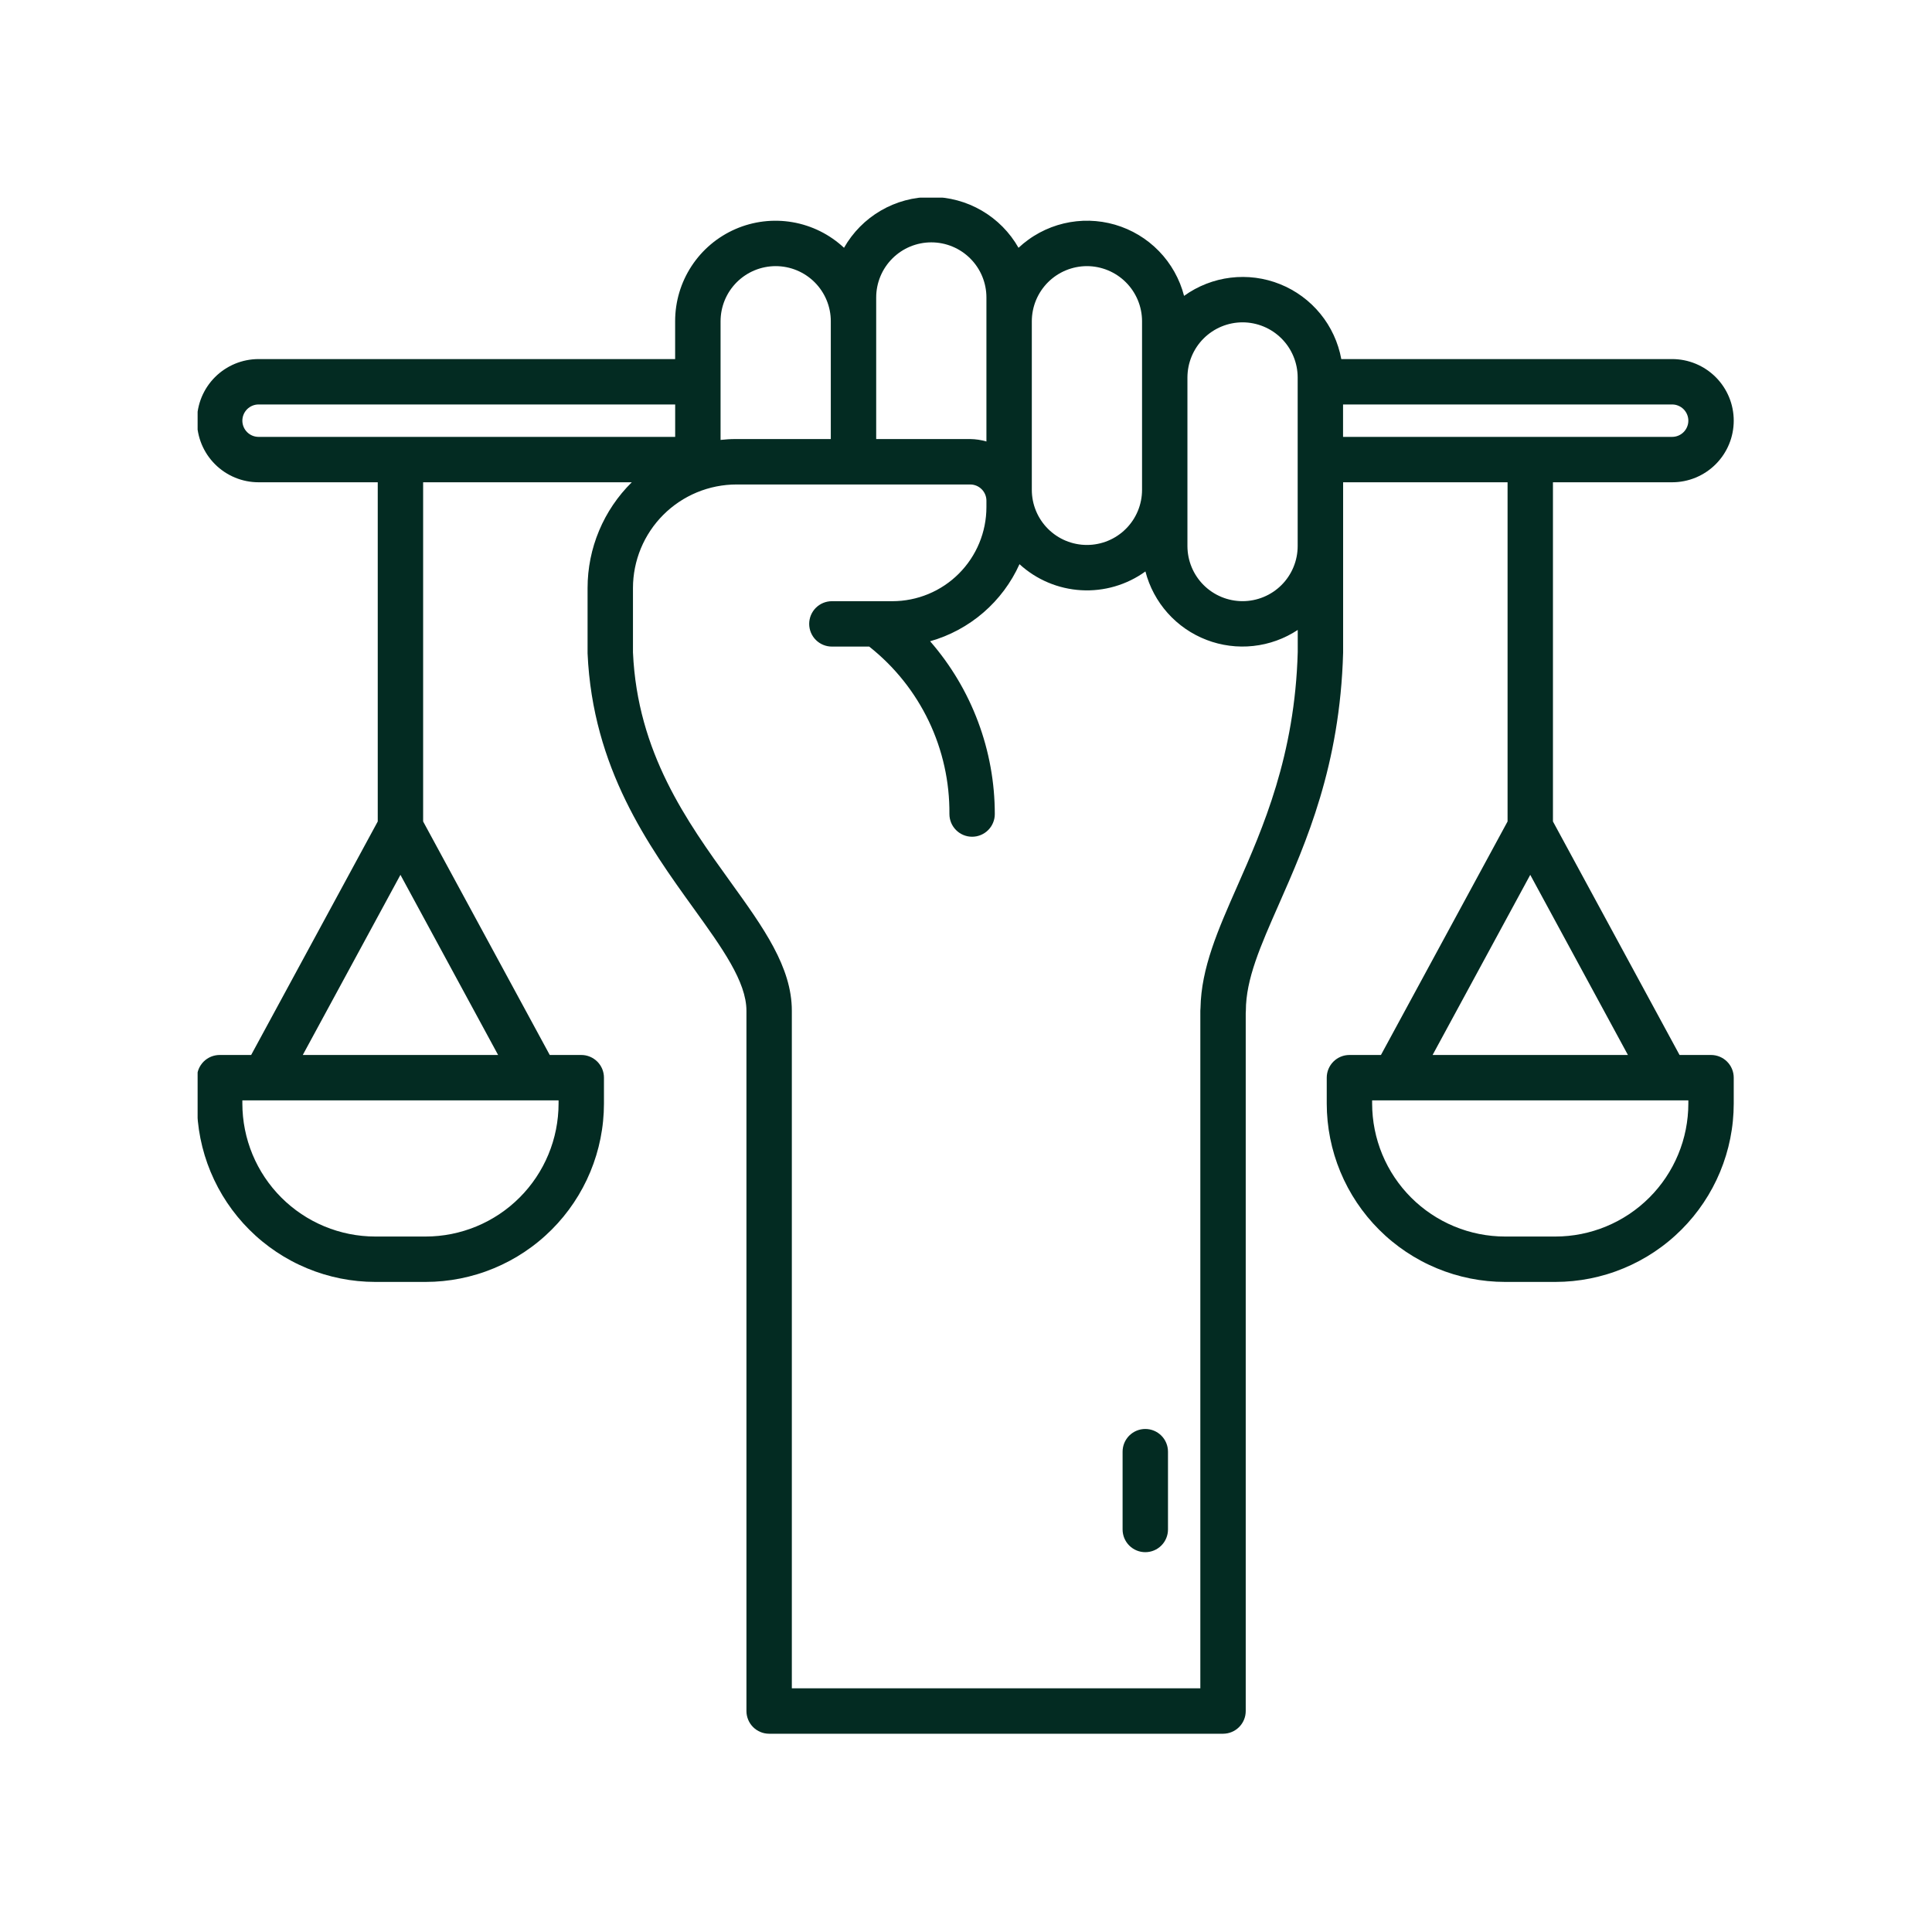 <svg xmlns="http://www.w3.org/2000/svg" xmlns:xlink="http://www.w3.org/1999/xlink" width="1080" zoomAndPan="magnify" viewBox="0 0 810 810" height="1080" preserveAspectRatio="xMidYMid meet" version="1.0"><defs><clipPath id="c42c236d39"><path d="M 82.852 82.852 L 727 82.852 L 727 727 L 82.852 727 Z M 82.852 82.852 " clip-rule="nonzero"/></clipPath></defs><g clip-path="url(#c42c236d39)"><path fill="#032b22" d="M 717.359 442.305 L 704.16 442.305 L 651.082 344.406 L 651.082 202.195 L 701.051 202.195 C 701.895 202.195 702.738 202.152 703.582 202.07 C 704.422 201.988 705.258 201.863 706.09 201.699 C 706.918 201.535 707.738 201.328 708.547 201.082 C 709.355 200.836 710.152 200.555 710.934 200.23 C 711.715 199.906 712.477 199.543 713.223 199.145 C 713.969 198.746 714.695 198.312 715.398 197.844 C 716.102 197.371 716.781 196.871 717.434 196.332 C 718.086 195.797 718.715 195.23 719.312 194.633 C 719.91 194.031 720.477 193.406 721.012 192.754 C 721.551 192.098 722.055 191.422 722.523 190.719 C 722.992 190.016 723.426 189.289 723.828 188.543 C 724.227 187.797 724.586 187.035 724.91 186.254 C 725.234 185.473 725.52 184.676 725.766 183.867 C 726.008 183.055 726.215 182.238 726.379 181.406 C 726.543 180.578 726.668 179.742 726.75 178.902 C 726.836 178.059 726.875 177.215 726.875 176.367 C 726.875 175.523 726.836 174.68 726.75 173.836 C 726.668 172.996 726.543 172.16 726.379 171.332 C 726.215 170.5 726.008 169.68 725.766 168.871 C 725.52 168.062 725.234 167.266 724.91 166.484 C 724.586 165.703 724.227 164.941 723.828 164.195 C 723.426 163.449 722.992 162.723 722.523 162.02 C 722.055 161.316 721.551 160.641 721.012 159.984 C 720.477 159.332 719.91 158.707 719.312 158.105 C 718.715 157.508 718.086 156.941 717.434 156.406 C 716.781 155.867 716.102 155.367 715.398 154.895 C 714.695 154.426 713.969 153.992 713.223 153.594 C 712.477 153.195 711.715 152.832 710.934 152.508 C 710.152 152.184 709.355 151.902 708.547 151.656 C 707.738 151.41 706.918 151.203 706.09 151.039 C 705.258 150.875 704.422 150.75 703.582 150.668 C 702.738 150.586 701.895 150.543 701.051 150.543 L 562.344 150.543 C 562.184 149.676 561.996 148.812 561.785 147.957 C 561.57 147.102 561.332 146.254 561.062 145.414 C 560.797 144.574 560.504 143.742 560.184 142.918 C 559.863 142.098 559.52 141.285 559.148 140.484 C 558.777 139.688 558.383 138.898 557.965 138.121 C 557.543 137.348 557.098 136.586 556.633 135.836 C 556.164 135.09 555.672 134.359 555.16 133.641 C 554.645 132.926 554.109 132.227 553.551 131.543 C 552.992 130.859 552.414 130.195 551.812 129.547 C 551.215 128.902 550.594 128.273 549.953 127.668 C 549.316 127.059 548.656 126.473 547.98 125.906 C 547.305 125.34 546.609 124.797 545.898 124.273 C 545.188 123.75 544.465 123.254 543.723 122.777 C 542.98 122.301 542.223 121.848 541.453 121.418 C 540.68 120.988 539.898 120.582 539.102 120.203 C 538.305 119.824 537.5 119.469 536.68 119.141 C 535.863 118.812 535.035 118.508 534.195 118.23 C 533.359 117.957 532.516 117.707 531.66 117.48 C 530.809 117.258 529.949 117.062 529.082 116.891 C 528.219 116.723 527.348 116.582 526.473 116.465 C 525.598 116.352 524.723 116.266 523.84 116.203 C 522.961 116.145 522.082 116.113 521.199 116.109 C 520.316 116.105 519.438 116.129 518.555 116.18 C 517.676 116.23 516.797 116.312 515.922 116.418 C 515.047 116.523 514.176 116.66 513.309 116.82 C 512.441 116.98 511.578 117.172 510.723 117.387 C 509.871 117.602 509.023 117.844 508.184 118.113 C 507.344 118.383 506.512 118.68 505.691 119 C 504.867 119.32 504.059 119.668 503.258 120.039 C 502.461 120.414 501.672 120.809 500.898 121.23 C 500.125 121.652 499.363 122.098 498.617 122.57 C 497.871 123.039 497.141 123.531 496.426 124.047 C 496.199 123.168 495.941 122.301 495.66 121.438 C 495.379 120.578 495.066 119.727 494.73 118.883 C 494.391 118.043 494.027 117.215 493.633 116.395 C 493.242 115.578 492.824 114.773 492.383 113.984 C 491.938 113.191 491.469 112.418 490.973 111.656 C 490.48 110.898 489.961 110.152 489.422 109.426 C 488.879 108.699 488.312 107.992 487.727 107.301 C 487.137 106.609 486.527 105.941 485.895 105.289 C 485.266 104.641 484.613 104.008 483.941 103.402 C 483.27 102.793 482.578 102.207 481.867 101.641 C 481.156 101.078 480.43 100.539 479.684 100.02 C 478.941 99.504 478.18 99.012 477.402 98.547 C 476.625 98.078 475.832 97.637 475.027 97.219 C 474.223 96.805 473.402 96.414 472.574 96.051 C 471.742 95.688 470.902 95.352 470.047 95.043 C 469.195 94.734 468.336 94.453 467.465 94.199 C 466.594 93.949 465.715 93.723 464.828 93.527 C 463.945 93.332 463.055 93.164 462.156 93.023 C 461.262 92.887 460.363 92.777 459.461 92.699 C 458.555 92.617 457.652 92.566 456.746 92.543 C 455.84 92.523 454.934 92.531 454.027 92.566 C 453.121 92.605 452.215 92.672 451.316 92.766 C 450.414 92.863 449.516 92.988 448.621 93.141 C 447.727 93.293 446.84 93.477 445.961 93.688 C 445.078 93.898 444.203 94.141 443.336 94.406 C 442.473 94.676 441.613 94.969 440.766 95.293 C 439.918 95.617 439.086 95.969 438.258 96.344 C 437.434 96.723 436.625 97.125 435.824 97.555 C 435.027 97.984 434.242 98.441 433.477 98.922 C 432.707 99.402 431.953 99.906 431.219 100.438 C 430.48 100.965 429.762 101.516 429.062 102.094 C 428.363 102.668 427.68 103.266 427.02 103.887 C 426.105 102.277 425.09 100.734 423.973 99.258 C 422.855 97.781 421.648 96.387 420.348 95.07 C 419.047 93.754 417.664 92.527 416.199 91.395 C 414.734 90.262 413.203 89.227 411.605 88.297 C 410.004 87.363 408.352 86.543 406.645 85.828 C 404.938 85.113 403.188 84.516 401.402 84.035 C 399.613 83.551 397.805 83.188 395.969 82.945 C 394.133 82.703 392.289 82.582 390.438 82.582 C 388.586 82.582 386.746 82.703 384.91 82.945 C 383.074 83.188 381.262 83.551 379.477 84.035 C 377.688 84.516 375.941 85.113 374.234 85.828 C 372.523 86.543 370.871 87.363 369.273 88.297 C 367.672 89.227 366.141 90.262 364.68 91.395 C 363.215 92.527 361.832 93.754 360.531 95.07 C 359.23 96.387 358.02 97.781 356.902 99.258 C 355.785 100.734 354.77 102.277 353.859 103.887 C 352.367 102.492 350.785 101.215 349.105 100.051 C 347.43 98.887 345.68 97.852 343.852 96.941 C 342.023 96.035 340.141 95.262 338.199 94.629 C 336.262 93.992 334.285 93.504 332.273 93.156 C 330.266 92.809 328.238 92.609 326.199 92.559 C 324.156 92.504 322.125 92.602 320.098 92.844 C 318.074 93.09 316.074 93.477 314.105 94.012 C 312.137 94.547 310.215 95.219 308.344 96.035 C 306.473 96.848 304.668 97.793 302.938 98.871 C 301.203 99.945 299.555 101.141 297.996 102.457 C 296.438 103.773 294.98 105.195 293.625 106.723 C 292.273 108.254 291.039 109.871 289.922 111.578 C 288.805 113.285 287.816 115.066 286.957 116.918 C 286.098 118.77 285.379 120.672 284.797 122.629 C 284.219 124.586 283.781 126.57 283.488 128.594 C 283.195 130.613 283.051 132.641 283.055 134.684 L 283.055 150.543 L 108.406 150.543 C 107.559 150.543 106.715 150.586 105.875 150.668 C 105.031 150.75 104.195 150.875 103.367 151.039 C 102.539 151.203 101.719 151.41 100.91 151.656 C 100.098 151.902 99.305 152.184 98.523 152.508 C 97.742 152.832 96.977 153.195 96.23 153.594 C 95.484 153.992 94.762 154.426 94.059 154.895 C 93.355 155.367 92.676 155.867 92.02 156.406 C 91.367 156.941 90.742 157.508 90.145 158.105 C 89.547 158.707 88.977 159.332 88.441 159.984 C 87.906 160.641 87.402 161.316 86.93 162.02 C 86.461 162.723 86.027 163.449 85.629 164.195 C 85.23 164.941 84.867 165.703 84.543 166.484 C 84.223 167.266 83.938 168.062 83.691 168.871 C 83.445 169.68 83.242 170.5 83.074 171.332 C 82.91 172.16 82.785 172.996 82.703 173.836 C 82.621 174.68 82.578 175.523 82.578 176.367 C 82.578 177.215 82.621 178.059 82.703 178.902 C 82.785 179.742 82.91 180.578 83.074 181.406 C 83.242 182.238 83.445 183.055 83.691 183.867 C 83.938 184.676 84.223 185.473 84.543 186.254 C 84.867 187.035 85.23 187.797 85.629 188.543 C 86.027 189.289 86.461 190.016 86.93 190.719 C 87.402 191.422 87.906 192.098 88.441 192.754 C 88.977 193.406 89.547 194.031 90.145 194.633 C 90.742 195.23 91.367 195.797 92.02 196.332 C 92.676 196.871 93.355 197.371 94.059 197.844 C 94.762 198.312 95.484 198.746 96.23 199.145 C 96.977 199.543 97.742 199.906 98.523 200.23 C 99.305 200.555 100.098 200.836 100.91 201.082 C 101.719 201.328 102.539 201.535 103.367 201.699 C 104.195 201.863 105.031 201.988 105.875 202.07 C 106.715 202.152 107.559 202.195 108.406 202.195 L 158.371 202.195 L 158.371 344.406 L 105.297 442.305 L 92.094 442.305 C 91.469 442.305 90.852 442.363 90.238 442.488 C 89.625 442.609 89.031 442.789 88.453 443.027 C 87.875 443.27 87.328 443.562 86.809 443.91 C 86.289 444.254 85.809 444.648 85.367 445.09 C 84.926 445.535 84.531 446.016 84.184 446.535 C 83.836 447.051 83.543 447.602 83.305 448.18 C 83.066 448.754 82.887 449.352 82.762 449.961 C 82.641 450.574 82.578 451.195 82.578 451.816 L 82.578 462.691 C 82.582 463.914 82.613 465.137 82.672 466.359 C 82.734 467.582 82.824 468.801 82.945 470.02 C 83.066 471.234 83.219 472.449 83.398 473.656 C 83.578 474.867 83.789 476.074 84.027 477.273 C 84.27 478.473 84.539 479.664 84.836 480.852 C 85.133 482.035 85.461 483.215 85.816 484.387 C 86.172 485.555 86.555 486.715 86.969 487.867 C 87.383 489.02 87.824 490.16 88.293 491.289 C 88.762 492.418 89.258 493.535 89.781 494.641 C 90.305 495.746 90.855 496.84 91.43 497.918 C 92.008 498.996 92.609 500.059 93.238 501.109 C 93.867 502.156 94.523 503.191 95.203 504.207 C 95.883 505.223 96.586 506.223 97.316 507.207 C 98.047 508.188 98.797 509.152 99.574 510.098 C 100.352 511.043 101.148 511.969 101.969 512.875 C 102.793 513.781 103.633 514.668 104.5 515.531 C 105.363 516.398 106.25 517.238 107.156 518.062 C 108.062 518.883 108.988 519.684 109.934 520.457 C 110.879 521.234 111.844 521.988 112.824 522.715 C 113.809 523.445 114.809 524.148 115.824 524.828 C 116.84 525.508 117.875 526.164 118.922 526.793 C 119.973 527.422 121.035 528.023 122.113 528.602 C 123.191 529.18 124.285 529.727 125.391 530.25 C 126.496 530.773 127.613 531.27 128.742 531.738 C 129.871 532.207 131.012 532.648 132.164 533.062 C 133.316 533.477 134.477 533.859 135.648 534.215 C 136.816 534.57 137.996 534.898 139.18 535.195 C 140.367 535.492 141.559 535.762 142.762 536.004 C 143.961 536.242 145.164 536.453 146.375 536.633 C 147.582 536.812 148.797 536.965 150.016 537.086 C 151.23 537.207 152.449 537.297 153.672 537.359 C 154.895 537.422 156.117 537.453 157.34 537.453 L 178.453 537.453 C 179.676 537.453 180.898 537.422 182.117 537.359 C 183.34 537.297 184.559 537.207 185.777 537.086 C 186.992 536.965 188.207 536.812 189.418 536.633 C 190.625 536.453 191.832 536.242 193.031 536.004 C 194.23 535.762 195.422 535.492 196.609 535.195 C 197.797 534.898 198.973 534.57 200.145 534.215 C 201.312 533.859 202.477 533.477 203.625 533.062 C 204.777 532.648 205.918 532.207 207.047 531.738 C 208.18 531.27 209.297 530.773 210.402 530.25 C 211.508 529.727 212.598 529.18 213.676 528.602 C 214.754 528.023 215.82 527.422 216.867 526.793 C 217.918 526.164 218.949 525.508 219.965 524.828 C 220.984 524.148 221.984 523.445 222.965 522.715 C 223.949 521.988 224.91 521.234 225.855 520.457 C 226.801 519.684 227.727 518.883 228.633 518.062 C 229.539 517.238 230.426 516.398 231.293 515.531 C 232.156 514.668 233 513.781 233.82 512.875 C 234.641 511.969 235.441 511.043 236.219 510.098 C 236.992 509.152 237.746 508.188 238.473 507.207 C 239.203 506.223 239.906 505.223 240.586 504.207 C 241.266 503.191 241.922 502.156 242.551 501.109 C 243.18 500.059 243.781 498.996 244.359 497.918 C 244.938 496.84 245.488 495.746 246.012 494.641 C 246.535 493.535 247.031 492.418 247.5 491.289 C 247.969 490.16 248.41 489.02 248.82 487.867 C 249.234 486.715 249.617 485.555 249.973 484.387 C 250.328 483.215 250.656 482.035 250.957 480.852 C 251.254 479.664 251.523 478.473 251.762 477.273 C 252 476.074 252.211 474.867 252.391 473.656 C 252.574 472.449 252.723 471.234 252.844 470.02 C 252.965 468.801 253.055 467.582 253.117 466.359 C 253.18 465.137 253.211 463.914 253.211 462.691 L 253.211 451.816 C 253.211 451.195 253.152 450.574 253.027 449.961 C 252.906 449.348 252.727 448.754 252.488 448.176 C 252.25 447.602 251.957 447.051 251.609 446.531 C 251.262 446.012 250.867 445.531 250.426 445.09 C 249.984 444.648 249.504 444.254 248.984 443.906 C 248.465 443.559 247.914 443.266 247.336 443.027 C 246.762 442.789 246.164 442.609 245.555 442.484 C 244.941 442.363 244.32 442.305 243.695 442.305 L 230.484 442.305 L 177.402 344.406 L 177.402 202.195 L 264.879 202.195 C 261.945 205.09 259.32 208.246 257.012 211.66 C 254.703 215.078 252.754 218.688 251.164 222.492 C 249.57 226.293 248.371 230.219 247.559 234.258 C 246.75 238.301 246.344 242.383 246.344 246.508 L 246.344 273.949 C 248.48 322.082 271.977 354.707 290.859 380.914 C 302.711 397.371 312.949 411.582 312.949 423.758 L 312.949 717.359 C 312.949 717.984 313.012 718.605 313.133 719.219 C 313.254 719.828 313.438 720.426 313.676 721 C 313.914 721.578 314.207 722.125 314.555 722.645 C 314.902 723.164 315.297 723.645 315.738 724.086 C 316.18 724.527 316.66 724.922 317.18 725.27 C 317.699 725.617 318.246 725.91 318.824 726.148 C 319.402 726.391 319.996 726.57 320.609 726.691 C 321.223 726.812 321.84 726.875 322.465 726.875 L 512.762 726.875 C 513.387 726.875 514.008 726.812 514.617 726.691 C 515.23 726.57 515.824 726.391 516.402 726.148 C 516.98 725.91 517.527 725.617 518.047 725.27 C 518.566 724.922 519.047 724.527 519.488 724.086 C 519.93 723.645 520.324 723.164 520.672 722.645 C 521.02 722.125 521.312 721.578 521.551 721 C 521.793 720.426 521.973 719.828 522.094 719.219 C 522.215 718.605 522.277 717.984 522.277 717.359 L 522.277 424.77 C 522.309 424.438 522.332 424.102 522.332 423.758 C 522.332 410.52 528.426 396.695 536.141 379.199 C 547.559 353.277 561.816 321.023 563.109 273.586 L 563.109 202.195 L 632.055 202.195 L 632.055 344.406 L 578.969 442.305 L 565.758 442.305 C 565.133 442.305 564.516 442.363 563.902 442.484 C 563.289 442.609 562.695 442.789 562.117 443.027 C 561.539 443.266 560.992 443.559 560.473 443.906 C 559.953 444.254 559.473 444.648 559.031 445.09 C 558.59 445.531 558.195 446.012 557.848 446.531 C 557.5 447.051 557.207 447.602 556.969 448.176 C 556.727 448.754 556.547 449.348 556.426 449.961 C 556.305 450.574 556.242 451.195 556.242 451.816 L 556.242 462.691 C 556.246 463.914 556.277 465.137 556.336 466.359 C 556.398 467.582 556.488 468.801 556.609 470.02 C 556.73 471.234 556.883 472.449 557.062 473.656 C 557.242 474.867 557.453 476.074 557.691 477.273 C 557.934 478.473 558.203 479.664 558.5 480.852 C 558.797 482.035 559.125 483.215 559.48 484.387 C 559.836 485.555 560.223 486.715 560.633 487.867 C 561.047 489.02 561.488 490.16 561.957 491.289 C 562.426 492.418 562.922 493.535 563.445 494.641 C 563.969 495.746 564.52 496.84 565.094 497.918 C 565.672 498.996 566.273 500.059 566.902 501.109 C 567.535 502.156 568.188 503.191 568.867 504.207 C 569.547 505.223 570.25 506.223 570.98 507.207 C 571.711 508.188 572.461 509.152 573.238 510.098 C 574.016 511.043 574.812 511.969 575.633 512.875 C 576.457 513.781 577.301 514.668 578.164 515.531 C 579.027 516.398 579.914 517.238 580.82 518.062 C 581.727 518.883 582.652 519.684 583.598 520.457 C 584.543 521.234 585.508 521.988 586.488 522.715 C 587.473 523.445 588.473 524.148 589.488 524.828 C 590.504 525.508 591.539 526.164 592.586 526.793 C 593.637 527.422 594.699 528.023 595.777 528.602 C 596.855 529.18 597.949 529.727 599.055 530.25 C 600.16 530.773 601.277 531.27 602.406 531.738 C 603.535 532.207 604.676 532.648 605.828 533.062 C 606.98 533.477 608.141 533.859 609.312 534.215 C 610.48 534.57 611.66 534.898 612.844 535.195 C 614.031 535.492 615.227 535.762 616.426 536.004 C 617.625 536.242 618.828 536.453 620.039 536.633 C 621.246 536.812 622.461 536.965 623.68 537.086 C 624.895 537.207 626.113 537.297 627.336 537.359 C 628.559 537.422 629.781 537.453 631.004 537.453 L 652.117 537.453 C 653.34 537.453 654.562 537.422 655.781 537.359 C 657.004 537.297 658.223 537.207 659.441 537.086 C 660.656 536.965 661.871 536.812 663.082 536.633 C 664.289 536.453 665.496 536.242 666.695 536.004 C 667.895 535.762 669.086 535.492 670.273 535.195 C 671.461 534.898 672.637 534.57 673.809 534.215 C 674.977 533.859 676.141 533.477 677.289 533.062 C 678.441 532.648 679.582 532.207 680.711 531.738 C 681.844 531.27 682.961 530.773 684.066 530.25 C 685.172 529.727 686.262 529.18 687.34 528.602 C 688.418 528.023 689.484 527.422 690.531 526.793 C 691.582 526.164 692.613 525.508 693.633 524.828 C 694.648 524.148 695.648 523.445 696.629 522.715 C 697.613 521.988 698.574 521.234 699.52 520.457 C 700.465 519.684 701.391 518.883 702.297 518.062 C 703.203 517.238 704.09 516.398 704.957 515.531 C 705.82 514.668 706.664 513.781 707.484 512.875 C 708.305 511.969 709.105 511.043 709.883 510.098 C 710.656 509.152 711.41 508.188 712.137 507.207 C 712.867 506.223 713.57 505.223 714.25 504.207 C 714.93 503.191 715.586 502.156 716.215 501.109 C 716.844 500.059 717.445 498.996 718.023 497.918 C 718.602 496.84 719.152 495.746 719.676 494.641 C 720.199 493.535 720.695 492.418 721.164 491.289 C 721.633 490.16 722.074 489.02 722.484 487.867 C 722.898 486.715 723.281 485.555 723.637 484.387 C 723.996 483.215 724.32 482.035 724.621 480.852 C 724.918 479.664 725.188 478.473 725.426 477.273 C 725.664 476.074 725.875 474.867 726.055 473.656 C 726.238 472.449 726.387 471.234 726.508 470.02 C 726.629 468.801 726.719 467.582 726.781 466.359 C 726.844 465.137 726.875 463.914 726.875 462.691 L 726.875 451.816 C 726.875 451.195 726.812 450.574 726.691 449.961 C 726.57 449.352 726.391 448.754 726.148 448.18 C 725.91 447.602 725.617 447.051 725.27 446.535 C 724.922 446.016 724.527 445.535 724.086 445.09 C 723.645 444.648 723.164 444.254 722.645 443.91 C 722.125 443.562 721.578 443.27 721 443.027 C 720.426 442.789 719.828 442.609 719.219 442.488 C 718.605 442.363 717.984 442.305 717.359 442.305 Z M 234.184 462.691 C 234.18 464.516 234.09 466.336 233.906 468.152 C 233.727 469.969 233.457 471.77 233.102 473.562 C 232.742 475.352 232.301 477.117 231.77 478.863 C 231.238 480.609 230.621 482.324 229.922 484.012 C 229.223 485.695 228.445 487.344 227.582 488.953 C 226.723 490.562 225.785 492.125 224.77 493.641 C 223.758 495.156 222.672 496.621 221.512 498.031 C 220.355 499.441 219.133 500.793 217.84 502.082 C 216.551 503.371 215.199 504.598 213.789 505.754 C 212.379 506.914 210.918 508 209.398 509.012 C 207.883 510.027 206.32 510.965 204.711 511.824 C 203.102 512.684 201.453 513.465 199.77 514.164 C 198.082 514.863 196.367 515.48 194.621 516.008 C 192.875 516.539 191.109 516.984 189.32 517.344 C 187.531 517.699 185.727 517.969 183.914 518.148 C 182.098 518.328 180.277 518.422 178.453 518.422 L 157.34 518.422 C 155.516 518.422 153.695 518.328 151.879 518.148 C 150.062 517.969 148.262 517.699 146.473 517.344 C 144.68 516.984 142.914 516.539 141.168 516.008 C 139.422 515.48 137.707 514.863 136.02 514.164 C 134.336 513.465 132.688 512.684 131.078 511.824 C 129.473 510.965 127.906 510.027 126.391 509.012 C 124.875 507.996 123.41 506.91 122 505.754 C 120.59 504.598 119.238 503.371 117.949 502.082 C 116.66 500.793 115.434 499.441 114.277 498.031 C 113.121 496.621 112.035 495.156 111.02 493.641 C 110.004 492.125 109.066 490.562 108.207 488.953 C 107.348 487.344 106.566 485.695 105.867 484.012 C 105.168 482.324 104.555 480.609 104.023 478.863 C 103.492 477.117 103.047 475.352 102.691 473.562 C 102.332 471.77 102.062 469.969 101.883 468.152 C 101.703 466.336 101.609 464.516 101.609 462.691 L 101.609 461.332 L 234.184 461.332 Z M 126.941 442.305 L 167.887 366.781 L 208.836 442.305 Z M 707.848 176.367 C 707.844 176.816 707.801 177.258 707.715 177.695 C 707.625 178.133 707.496 178.555 707.324 178.969 C 707.156 179.379 706.945 179.773 706.695 180.141 C 706.449 180.512 706.168 180.855 705.852 181.172 C 705.535 181.488 705.195 181.77 704.824 182.016 C 704.453 182.266 704.062 182.473 703.648 182.645 C 703.238 182.816 702.812 182.945 702.375 183.031 C 701.938 183.121 701.496 183.164 701.051 183.164 L 563.082 183.164 L 563.082 169.574 L 701.051 169.574 C 701.496 169.574 701.938 169.617 702.375 169.703 C 702.812 169.793 703.238 169.922 703.648 170.094 C 704.062 170.266 704.453 170.473 704.824 170.723 C 705.195 170.969 705.535 171.25 705.852 171.566 C 706.168 171.883 706.449 172.227 706.695 172.598 C 706.945 172.965 707.156 173.359 707.324 173.77 C 707.496 174.184 707.625 174.605 707.715 175.043 C 707.801 175.48 707.844 175.922 707.848 176.367 Z M 520.945 135.141 C 521.703 135.141 522.457 135.18 523.211 135.254 C 523.961 135.328 524.711 135.441 525.453 135.59 C 526.195 135.734 526.926 135.922 527.648 136.141 C 528.375 136.359 529.086 136.617 529.785 136.906 C 530.484 137.195 531.164 137.52 531.832 137.875 C 532.5 138.234 533.148 138.621 533.777 139.043 C 534.406 139.461 535.012 139.914 535.598 140.395 C 536.184 140.875 536.742 141.379 537.277 141.914 C 537.812 142.449 538.32 143.012 538.801 143.594 C 539.281 144.18 539.73 144.785 540.152 145.414 C 540.57 146.043 540.961 146.691 541.316 147.359 C 541.672 148.027 541.996 148.711 542.285 149.41 C 542.578 150.105 542.832 150.82 543.051 151.543 C 543.273 152.266 543.457 153 543.605 153.742 C 543.754 154.484 543.863 155.23 543.938 155.984 C 544.016 156.734 544.051 157.492 544.055 158.246 L 544.055 228.93 C 544.055 229.688 544.016 230.441 543.941 231.195 C 543.867 231.949 543.758 232.695 543.609 233.438 C 543.461 234.18 543.277 234.914 543.059 235.637 C 542.84 236.363 542.582 237.074 542.293 237.773 C 542.004 238.473 541.68 239.156 541.324 239.824 C 540.969 240.488 540.578 241.137 540.16 241.766 C 539.738 242.398 539.289 243.004 538.809 243.59 C 538.328 244.176 537.82 244.734 537.285 245.27 C 536.75 245.805 536.191 246.312 535.605 246.793 C 535.02 247.273 534.414 247.723 533.785 248.145 C 533.152 248.562 532.504 248.953 531.84 249.309 C 531.172 249.664 530.488 249.988 529.789 250.277 C 529.09 250.566 528.379 250.824 527.652 251.043 C 526.93 251.262 526.195 251.445 525.453 251.594 C 524.711 251.742 523.965 251.852 523.211 251.926 C 522.457 252 521.703 252.039 520.945 252.039 C 520.188 252.039 519.434 252 518.68 251.926 C 517.926 251.852 517.18 251.742 516.438 251.594 C 515.695 251.445 514.961 251.262 514.238 251.043 C 513.512 250.824 512.801 250.566 512.102 250.277 C 511.402 249.988 510.719 249.664 510.051 249.309 C 509.387 248.953 508.738 248.562 508.109 248.145 C 507.477 247.723 506.871 247.273 506.285 246.793 C 505.699 246.312 505.141 245.805 504.605 245.27 C 504.07 244.734 503.562 244.176 503.082 243.59 C 502.602 243.004 502.152 242.398 501.73 241.766 C 501.312 241.137 500.922 240.488 500.566 239.824 C 500.211 239.156 499.887 238.473 499.598 237.773 C 499.309 237.074 499.051 236.363 498.832 235.637 C 498.613 234.914 498.43 234.18 498.281 233.438 C 498.133 232.695 498.023 231.949 497.949 231.195 C 497.875 230.441 497.836 229.688 497.836 228.93 L 497.836 158.246 C 497.84 157.492 497.875 156.734 497.953 155.984 C 498.027 155.23 498.137 154.484 498.285 153.742 C 498.434 153 498.617 152.266 498.84 151.543 C 499.059 150.82 499.312 150.105 499.605 149.41 C 499.895 148.711 500.219 148.027 500.574 147.359 C 500.93 146.691 501.32 146.043 501.742 145.414 C 502.16 144.785 502.609 144.18 503.09 143.594 C 503.57 143.012 504.078 142.449 504.613 141.914 C 505.148 141.379 505.707 140.875 506.293 140.395 C 506.879 139.914 507.484 139.461 508.113 139.043 C 508.742 138.621 509.391 138.234 510.059 137.875 C 510.727 137.52 511.406 137.195 512.105 136.906 C 512.805 136.617 513.516 136.359 514.242 136.141 C 514.965 135.922 515.699 135.734 516.438 135.59 C 517.18 135.441 517.93 135.328 518.68 135.254 C 519.434 135.18 520.188 135.141 520.945 135.141 Z M 455.699 111.574 C 456.457 111.574 457.211 111.613 457.965 111.688 C 458.719 111.766 459.465 111.875 460.207 112.023 C 460.949 112.172 461.68 112.355 462.406 112.578 C 463.129 112.797 463.84 113.051 464.539 113.34 C 465.238 113.633 465.922 113.953 466.586 114.312 C 467.254 114.668 467.902 115.059 468.531 115.477 C 469.16 115.898 469.766 116.348 470.352 116.828 C 470.938 117.309 471.496 117.816 472.031 118.352 C 472.566 118.887 473.074 119.445 473.555 120.031 C 474.035 120.617 474.484 121.223 474.906 121.852 C 475.324 122.48 475.715 123.129 476.07 123.797 C 476.43 124.461 476.75 125.145 477.043 125.844 C 477.332 126.543 477.586 127.254 477.809 127.977 C 478.027 128.703 478.211 129.434 478.359 130.176 C 478.508 130.918 478.621 131.664 478.695 132.418 C 478.77 133.172 478.809 133.926 478.809 134.684 L 478.809 205.363 C 478.809 206.121 478.77 206.875 478.695 207.629 C 478.621 208.383 478.512 209.133 478.363 209.875 C 478.215 210.617 478.031 211.348 477.812 212.074 C 477.594 212.797 477.34 213.508 477.051 214.207 C 476.758 214.906 476.438 215.59 476.078 216.258 C 475.723 216.926 475.336 217.574 474.914 218.203 C 474.492 218.832 474.043 219.441 473.562 220.023 C 473.082 220.609 472.574 221.168 472.039 221.703 C 471.504 222.238 470.945 222.746 470.359 223.227 C 469.773 223.707 469.168 224.156 468.539 224.578 C 467.91 225 467.262 225.387 466.594 225.746 C 465.926 226.102 465.242 226.426 464.543 226.715 C 463.844 227.004 463.133 227.258 462.406 227.477 C 461.684 227.699 460.949 227.883 460.207 228.027 C 459.465 228.176 458.719 228.289 457.965 228.363 C 457.211 228.438 456.457 228.473 455.699 228.473 C 454.945 228.473 454.188 228.438 453.434 228.363 C 452.684 228.289 451.934 228.176 451.191 228.027 C 450.449 227.883 449.715 227.699 448.992 227.477 C 448.27 227.258 447.555 227.004 446.855 226.715 C 446.156 226.426 445.477 226.102 444.809 225.746 C 444.141 225.387 443.492 225 442.863 224.578 C 442.234 224.156 441.625 223.707 441.039 223.227 C 440.457 222.746 439.895 222.238 439.359 221.703 C 438.824 221.168 438.316 220.609 437.836 220.023 C 437.359 219.441 436.906 218.832 436.488 218.203 C 436.066 217.574 435.68 216.926 435.32 216.258 C 434.965 215.59 434.641 214.906 434.352 214.207 C 434.062 213.508 433.809 212.797 433.586 212.074 C 433.367 211.348 433.184 210.617 433.035 209.875 C 432.891 209.133 432.777 208.383 432.703 207.629 C 432.629 206.875 432.594 206.121 432.594 205.363 L 432.594 134.684 C 432.594 133.926 432.633 133.172 432.707 132.418 C 432.781 131.664 432.895 130.918 433.043 130.176 C 433.188 129.434 433.375 128.703 433.594 127.977 C 433.812 127.254 434.07 126.543 434.359 125.844 C 434.648 125.145 434.973 124.461 435.328 123.797 C 435.688 123.129 436.074 122.48 436.496 121.852 C 436.914 121.223 437.367 120.617 437.848 120.031 C 438.324 119.445 438.832 118.887 439.367 118.352 C 439.902 117.816 440.465 117.309 441.047 116.828 C 441.633 116.348 442.238 115.898 442.867 115.477 C 443.496 115.059 444.145 114.668 444.812 114.312 C 445.48 113.953 446.164 113.633 446.863 113.34 C 447.559 113.051 448.273 112.797 448.996 112.578 C 449.719 112.355 450.453 112.172 451.195 112.023 C 451.938 111.875 452.684 111.766 453.438 111.688 C 454.188 111.613 454.945 111.574 455.699 111.574 Z M 367.348 124.715 C 367.348 123.961 367.383 123.203 367.457 122.453 C 367.531 121.699 367.645 120.949 367.793 120.207 C 367.938 119.465 368.121 118.734 368.344 118.008 C 368.562 117.285 368.816 116.574 369.105 115.875 C 369.395 115.176 369.719 114.492 370.074 113.824 C 370.434 113.156 370.82 112.508 371.242 111.879 C 371.664 111.25 372.113 110.641 372.594 110.059 C 373.074 109.473 373.582 108.914 374.117 108.379 C 374.652 107.844 375.211 107.336 375.797 106.855 C 376.379 106.375 376.988 105.922 377.617 105.504 C 378.246 105.082 378.895 104.695 379.562 104.336 C 380.23 103.98 380.914 103.656 381.613 103.367 C 382.312 103.078 383.023 102.824 383.746 102.605 C 384.473 102.383 385.203 102.199 385.945 102.055 C 386.688 101.906 387.438 101.793 388.191 101.719 C 388.941 101.645 389.699 101.609 390.453 101.609 C 391.211 101.609 391.969 101.645 392.719 101.719 C 393.473 101.793 394.223 101.906 394.965 102.055 C 395.707 102.199 396.438 102.383 397.164 102.605 C 397.887 102.824 398.598 103.078 399.297 103.367 C 399.996 103.656 400.68 103.98 401.348 104.336 C 402.016 104.695 402.664 105.082 403.293 105.504 C 403.922 105.922 404.531 106.375 405.113 106.855 C 405.699 107.336 406.258 107.844 406.793 108.379 C 407.328 108.914 407.836 109.473 408.316 110.059 C 408.797 110.641 409.246 111.25 409.668 111.879 C 410.09 112.508 410.477 113.156 410.836 113.824 C 411.191 114.492 411.516 115.176 411.805 115.875 C 412.094 116.574 412.348 117.285 412.566 118.008 C 412.789 118.734 412.973 119.465 413.117 120.207 C 413.266 120.949 413.379 121.699 413.453 122.453 C 413.527 123.203 413.562 123.961 413.562 124.715 L 413.562 185.094 C 411.344 184.445 409.078 184.105 406.766 184.074 L 367.348 184.074 Z M 302.102 134.684 C 302.102 133.926 302.141 133.172 302.215 132.418 C 302.289 131.664 302.398 130.918 302.547 130.176 C 302.695 129.434 302.879 128.699 303.098 127.977 C 303.316 127.25 303.57 126.539 303.859 125.84 C 304.152 125.141 304.473 124.457 304.832 123.789 C 305.188 123.121 305.574 122.473 305.996 121.844 C 306.418 121.215 306.867 120.609 307.348 120.023 C 307.828 119.438 308.336 118.879 308.871 118.344 C 309.406 117.809 309.965 117.301 310.551 116.82 C 311.137 116.34 311.742 115.891 312.371 115.469 C 313 115.051 313.648 114.66 314.316 114.305 C 314.984 113.945 315.668 113.625 316.367 113.336 C 317.066 113.043 317.777 112.789 318.504 112.57 C 319.227 112.352 319.961 112.168 320.703 112.02 C 321.445 111.871 322.191 111.762 322.945 111.688 C 323.699 111.613 324.453 111.574 325.211 111.574 C 325.965 111.574 326.723 111.613 327.477 111.688 C 328.227 111.762 328.977 111.871 329.719 112.02 C 330.461 112.168 331.191 112.352 331.918 112.57 C 332.641 112.789 333.352 113.043 334.051 113.336 C 334.75 113.625 335.434 113.945 336.102 114.305 C 336.77 114.66 337.418 115.051 338.047 115.469 C 338.676 115.891 339.285 116.34 339.867 116.82 C 340.453 117.301 341.016 117.809 341.551 118.344 C 342.086 118.879 342.594 119.438 343.07 120.023 C 343.551 120.609 344.004 121.215 344.422 121.844 C 344.844 122.473 345.23 123.121 345.59 123.789 C 345.945 124.457 346.27 125.141 346.559 125.84 C 346.848 126.539 347.102 127.25 347.324 127.977 C 347.543 128.699 347.727 129.434 347.875 130.176 C 348.02 130.918 348.133 131.664 348.207 132.418 C 348.281 133.172 348.316 133.926 348.316 134.684 L 348.316 184.074 L 308.785 184.074 C 308.57 184.074 308.359 184.074 308.148 184.074 C 306.109 184.074 304.094 184.227 302.102 184.438 Z M 101.609 176.367 C 101.609 175.922 101.652 175.48 101.742 175.043 C 101.828 174.605 101.957 174.184 102.129 173.77 C 102.301 173.359 102.508 172.965 102.758 172.598 C 103.004 172.227 103.289 171.883 103.602 171.566 C 103.918 171.25 104.262 170.969 104.633 170.723 C 105.004 170.473 105.395 170.266 105.805 170.094 C 106.219 169.922 106.645 169.793 107.082 169.703 C 107.516 169.617 107.961 169.574 108.406 169.574 L 283.07 169.574 L 283.07 183.164 L 108.406 183.164 C 107.961 183.164 107.516 183.121 107.082 183.031 C 106.645 182.945 106.219 182.816 105.805 182.645 C 105.395 182.473 105.004 182.266 104.633 182.016 C 104.262 181.77 103.918 181.488 103.602 181.172 C 103.289 180.855 103.004 180.512 102.758 180.141 C 102.508 179.773 102.301 179.379 102.129 178.969 C 101.957 178.555 101.828 178.133 101.742 177.695 C 101.652 177.258 101.609 176.816 101.609 176.367 Z M 518.734 371.523 C 510.633 389.895 503.605 405.816 503.312 422.66 C 503.27 423.02 503.246 423.383 503.246 423.746 L 503.246 707.836 L 331.98 707.836 L 331.98 423.758 C 331.98 405.445 320.078 388.922 306.293 369.789 C 287.992 344.375 267.238 315.559 265.375 273.531 L 265.375 246.508 C 265.375 245.086 265.445 243.672 265.586 242.258 C 265.727 240.844 265.938 239.441 266.215 238.047 C 266.496 236.652 266.84 235.277 267.254 233.918 C 267.668 232.559 268.145 231.223 268.691 229.91 C 269.234 228.598 269.844 227.316 270.512 226.062 C 271.184 224.812 271.91 223.594 272.703 222.414 C 273.492 221.234 274.336 220.094 275.238 218.996 C 276.141 217.898 277.094 216.848 278.098 215.844 C 279.102 214.836 280.152 213.883 281.25 212.984 C 282.348 212.082 283.488 211.238 284.668 210.445 C 285.852 209.656 287.066 208.926 288.32 208.258 C 289.57 207.586 290.855 206.98 292.168 206.434 C 293.477 205.891 294.812 205.414 296.172 205 C 297.531 204.586 298.91 204.238 300.301 203.961 C 301.695 203.684 303.098 203.473 304.512 203.332 C 305.926 203.191 307.344 203.121 308.762 203.121 C 308.957 203.121 309.152 203.121 309.352 203.121 L 406.766 203.121 C 407.211 203.121 407.656 203.164 408.094 203.25 C 408.531 203.34 408.953 203.469 409.367 203.637 C 409.777 203.809 410.172 204.02 410.539 204.266 C 410.91 204.516 411.254 204.797 411.57 205.113 C 411.887 205.426 412.168 205.77 412.414 206.141 C 412.664 206.512 412.871 206.902 413.043 207.316 C 413.215 207.727 413.344 208.152 413.43 208.59 C 413.52 209.027 413.562 209.469 413.562 209.914 L 413.562 212.633 C 413.562 213.926 413.496 215.211 413.367 216.496 C 413.242 217.781 413.051 219.055 412.797 220.32 C 412.547 221.586 412.23 222.836 411.855 224.074 C 411.48 225.309 411.047 226.52 410.551 227.711 C 410.055 228.906 409.504 230.07 408.895 231.207 C 408.285 232.348 407.625 233.453 406.906 234.523 C 406.188 235.598 405.422 236.633 404.602 237.629 C 403.781 238.629 402.918 239.582 402.004 240.496 C 401.09 241.406 400.137 242.273 399.141 243.094 C 398.141 243.91 397.105 244.68 396.035 245.398 C 394.961 246.113 393.855 246.777 392.719 247.387 C 391.578 247.996 390.414 248.547 389.223 249.043 C 388.031 249.535 386.816 249.973 385.582 250.348 C 384.348 250.723 383.098 251.035 381.832 251.289 C 380.566 251.543 379.289 251.73 378.008 251.859 C 376.723 251.988 375.434 252.051 374.145 252.055 L 348.77 252.055 C 348.145 252.055 347.523 252.113 346.914 252.238 C 346.301 252.359 345.703 252.539 345.129 252.777 C 344.551 253.016 344 253.309 343.484 253.656 C 342.965 254.004 342.48 254.398 342.039 254.84 C 341.598 255.281 341.203 255.762 340.855 256.281 C 340.512 256.801 340.219 257.352 339.977 257.926 C 339.738 258.504 339.559 259.098 339.438 259.711 C 339.316 260.324 339.254 260.945 339.254 261.57 C 339.254 262.191 339.316 262.812 339.438 263.426 C 339.559 264.039 339.738 264.633 339.977 265.211 C 340.219 265.785 340.512 266.336 340.855 266.855 C 341.203 267.375 341.598 267.855 342.039 268.297 C 342.48 268.738 342.965 269.133 343.484 269.48 C 344 269.828 344.551 270.121 345.129 270.359 C 345.703 270.598 346.301 270.777 346.914 270.902 C 347.523 271.023 348.145 271.082 348.77 271.082 L 364.418 271.082 C 367.055 273.168 369.566 275.395 371.953 277.766 C 374.34 280.137 376.582 282.637 378.68 285.262 C 380.781 287.891 382.727 290.625 384.512 293.477 C 386.301 296.324 387.922 299.266 389.375 302.297 C 390.828 305.328 392.102 308.438 393.199 311.613 C 394.297 314.793 395.211 318.023 395.941 321.309 C 396.672 324.59 397.211 327.902 397.562 331.246 C 397.914 334.594 398.074 337.945 398.047 341.309 C 398.047 341.934 398.109 342.551 398.23 343.164 C 398.355 343.773 398.535 344.367 398.773 344.945 C 399.016 345.52 399.309 346.066 399.656 346.586 C 400.004 347.105 400.398 347.586 400.84 348.023 C 401.281 348.465 401.762 348.859 402.281 349.207 C 402.797 349.551 403.348 349.844 403.922 350.082 C 404.5 350.32 405.094 350.5 405.707 350.625 C 406.316 350.746 406.938 350.805 407.559 350.805 C 408.184 350.805 408.801 350.746 409.414 350.625 C 410.027 350.5 410.621 350.32 411.195 350.082 C 411.773 349.844 412.32 349.551 412.84 349.207 C 413.359 348.859 413.84 348.465 414.281 348.023 C 414.723 347.586 415.117 347.105 415.465 346.586 C 415.812 346.066 416.105 345.52 416.344 344.945 C 416.586 344.367 416.766 343.773 416.891 343.164 C 417.012 342.551 417.074 341.934 417.074 341.309 C 417.074 334.703 416.488 328.152 415.309 321.652 C 414.133 315.152 412.387 308.812 410.07 302.625 C 407.758 296.438 404.91 290.508 401.531 284.832 C 398.148 279.16 394.293 273.832 389.953 268.848 C 392.004 268.27 394.016 267.578 395.992 266.777 C 397.965 265.977 399.891 265.074 401.766 264.062 C 403.641 263.051 405.457 261.945 407.211 260.734 C 408.969 259.527 410.652 258.23 412.266 256.836 C 413.879 255.445 415.41 253.973 416.863 252.414 C 418.316 250.855 419.68 249.223 420.957 247.516 C 422.23 245.809 423.41 244.039 424.492 242.203 C 425.574 240.367 426.551 238.477 427.426 236.535 C 428.309 237.34 429.219 238.109 430.168 238.836 C 431.113 239.562 432.086 240.25 433.09 240.895 C 434.094 241.539 435.125 242.137 436.18 242.695 C 437.238 243.25 438.312 243.758 439.414 244.223 C 440.512 244.688 441.629 245.105 442.766 245.473 C 443.898 245.84 445.047 246.16 446.211 246.43 C 447.371 246.699 448.543 246.922 449.727 247.09 C 450.906 247.262 452.09 247.379 453.281 247.449 C 454.473 247.52 455.664 247.535 456.859 247.504 C 458.051 247.469 459.242 247.387 460.426 247.25 C 461.613 247.117 462.789 246.93 463.957 246.695 C 465.129 246.461 466.285 246.176 467.43 245.84 C 468.578 245.504 469.707 245.121 470.816 244.691 C 471.93 244.262 473.023 243.781 474.094 243.258 C 475.168 242.734 476.215 242.164 477.238 241.551 C 478.258 240.938 479.254 240.281 480.223 239.582 C 480.43 240.387 480.664 241.188 480.918 241.977 C 481.176 242.77 481.457 243.555 481.758 244.328 C 482.062 245.105 482.387 245.871 482.734 246.629 C 483.086 247.383 483.453 248.129 483.848 248.863 C 484.238 249.598 484.656 250.32 485.09 251.027 C 485.527 251.738 485.98 252.434 486.457 253.117 C 486.938 253.797 487.434 254.465 487.949 255.121 C 488.465 255.773 489 256.41 489.555 257.031 C 490.109 257.652 490.684 258.254 491.273 258.844 C 491.863 259.43 492.473 260 493.094 260.551 C 493.719 261.102 494.359 261.633 495.016 262.145 C 495.672 262.66 496.344 263.152 497.027 263.625 C 497.711 264.098 498.41 264.551 499.121 264.98 C 499.836 265.414 500.559 265.824 501.297 266.211 C 502.031 266.602 502.777 266.965 503.539 267.312 C 504.297 267.656 505.062 267.977 505.84 268.273 C 506.617 268.574 507.402 268.848 508.195 269.102 C 508.992 269.352 509.789 269.582 510.598 269.785 C 511.406 269.988 512.219 270.168 513.035 270.324 C 513.852 270.48 514.676 270.613 515.5 270.719 C 516.328 270.828 517.156 270.91 517.984 270.969 C 518.816 271.027 519.648 271.059 520.48 271.066 C 521.312 271.074 522.145 271.059 522.977 271.02 C 523.809 270.977 524.637 270.914 525.465 270.82 C 526.293 270.73 527.117 270.617 527.938 270.477 C 528.758 270.34 529.574 270.176 530.387 269.988 C 531.195 269.801 532.004 269.59 532.801 269.352 C 533.598 269.117 534.391 268.859 535.172 268.574 C 535.957 268.293 536.73 267.988 537.496 267.66 C 538.262 267.332 539.016 266.98 539.762 266.605 C 540.504 266.234 541.238 265.84 541.957 265.422 C 542.68 265.004 543.387 264.566 544.082 264.109 L 544.082 273.352 C 542.895 316.746 529.5 347.094 518.734 371.523 Z M 641.566 366.781 L 682.516 442.305 L 600.621 442.305 Z M 707.848 462.691 C 707.844 464.516 707.754 466.336 707.57 468.152 C 707.391 469.969 707.121 471.77 706.766 473.562 C 706.406 475.352 705.965 477.117 705.434 478.863 C 704.902 480.609 704.285 482.324 703.586 484.012 C 702.887 485.695 702.109 487.344 701.246 488.953 C 700.387 490.559 699.449 492.125 698.434 493.641 C 697.422 495.156 696.336 496.621 695.176 498.031 C 694.02 499.441 692.797 500.793 691.504 502.082 C 690.215 503.371 688.863 504.598 687.453 505.754 C 686.043 506.91 684.582 507.996 683.062 509.012 C 681.547 510.027 679.984 510.965 678.375 511.824 C 676.766 512.684 675.117 513.465 673.434 514.164 C 671.746 514.863 670.031 515.48 668.285 516.008 C 666.539 516.539 664.773 516.984 662.984 517.344 C 661.195 517.699 659.391 517.969 657.578 518.148 C 655.762 518.328 653.941 518.422 652.117 518.422 L 631.004 518.422 C 629.18 518.422 627.359 518.328 625.543 518.148 C 623.727 517.969 621.926 517.699 620.137 517.344 C 618.344 516.984 616.578 516.539 614.832 516.008 C 613.086 515.48 611.371 514.863 609.684 514.164 C 608 513.465 606.352 512.684 604.742 511.824 C 603.137 510.965 601.574 510.027 600.055 509.012 C 598.539 507.996 597.074 506.91 595.664 505.754 C 594.254 504.598 592.902 503.371 591.613 502.082 C 590.324 500.793 589.098 499.441 587.941 498.031 C 586.785 496.621 585.699 495.156 584.684 493.641 C 583.668 492.125 582.73 490.559 581.871 488.953 C 581.012 487.344 580.23 485.695 579.531 484.012 C 578.832 482.324 578.219 480.609 577.688 478.863 C 577.156 477.117 576.711 475.352 576.355 473.562 C 575.996 471.77 575.727 469.969 575.547 468.152 C 575.367 466.336 575.273 464.516 575.273 462.691 L 575.273 461.332 L 707.848 461.332 Z M 707.848 462.691 " fill-opacity="1" fill-rule="nonzero"/></g><path fill="#032b22" d="M 480.168 599.105 C 479.543 599.105 478.922 599.164 478.312 599.285 C 477.699 599.41 477.102 599.59 476.527 599.828 C 475.949 600.066 475.402 600.359 474.883 600.707 C 474.363 601.055 473.883 601.449 473.438 601.891 C 472.996 602.332 472.602 602.812 472.258 603.332 C 471.91 603.852 471.617 604.402 471.375 604.977 C 471.137 605.555 470.957 606.148 470.836 606.762 C 470.715 607.375 470.652 607.992 470.652 608.617 L 470.652 641.242 C 470.652 641.867 470.715 642.484 470.836 643.098 C 470.957 643.711 471.137 644.305 471.375 644.883 C 471.617 645.461 471.91 646.008 472.254 646.527 C 472.602 647.047 472.996 647.527 473.438 647.969 C 473.883 648.41 474.363 648.805 474.883 649.152 C 475.402 649.5 475.949 649.793 476.527 650.031 C 477.102 650.27 477.699 650.453 478.312 650.574 C 478.922 650.695 479.543 650.758 480.168 650.758 C 480.793 650.758 481.41 650.695 482.023 650.574 C 482.637 650.453 483.23 650.27 483.809 650.031 C 484.387 649.793 484.934 649.5 485.453 649.152 C 485.973 648.805 486.453 648.41 486.895 647.969 C 487.336 647.527 487.73 647.047 488.078 646.527 C 488.426 646.008 488.719 645.461 488.957 644.883 C 489.195 644.305 489.379 643.711 489.5 643.098 C 489.621 642.484 489.684 641.867 489.684 641.242 L 489.684 608.617 C 489.684 607.992 489.621 607.375 489.5 606.762 C 489.379 606.148 489.195 605.555 488.957 604.977 C 488.719 604.398 488.426 603.852 488.078 603.332 C 487.73 602.812 487.336 602.332 486.895 601.891 C 486.453 601.449 485.973 601.055 485.453 600.707 C 484.934 600.359 484.387 600.066 483.809 599.828 C 483.23 599.59 482.637 599.41 482.023 599.285 C 481.41 599.164 480.793 599.105 480.168 599.105 Z M 480.168 599.105 " fill-opacity="1" fill-rule="nonzero"/></svg>